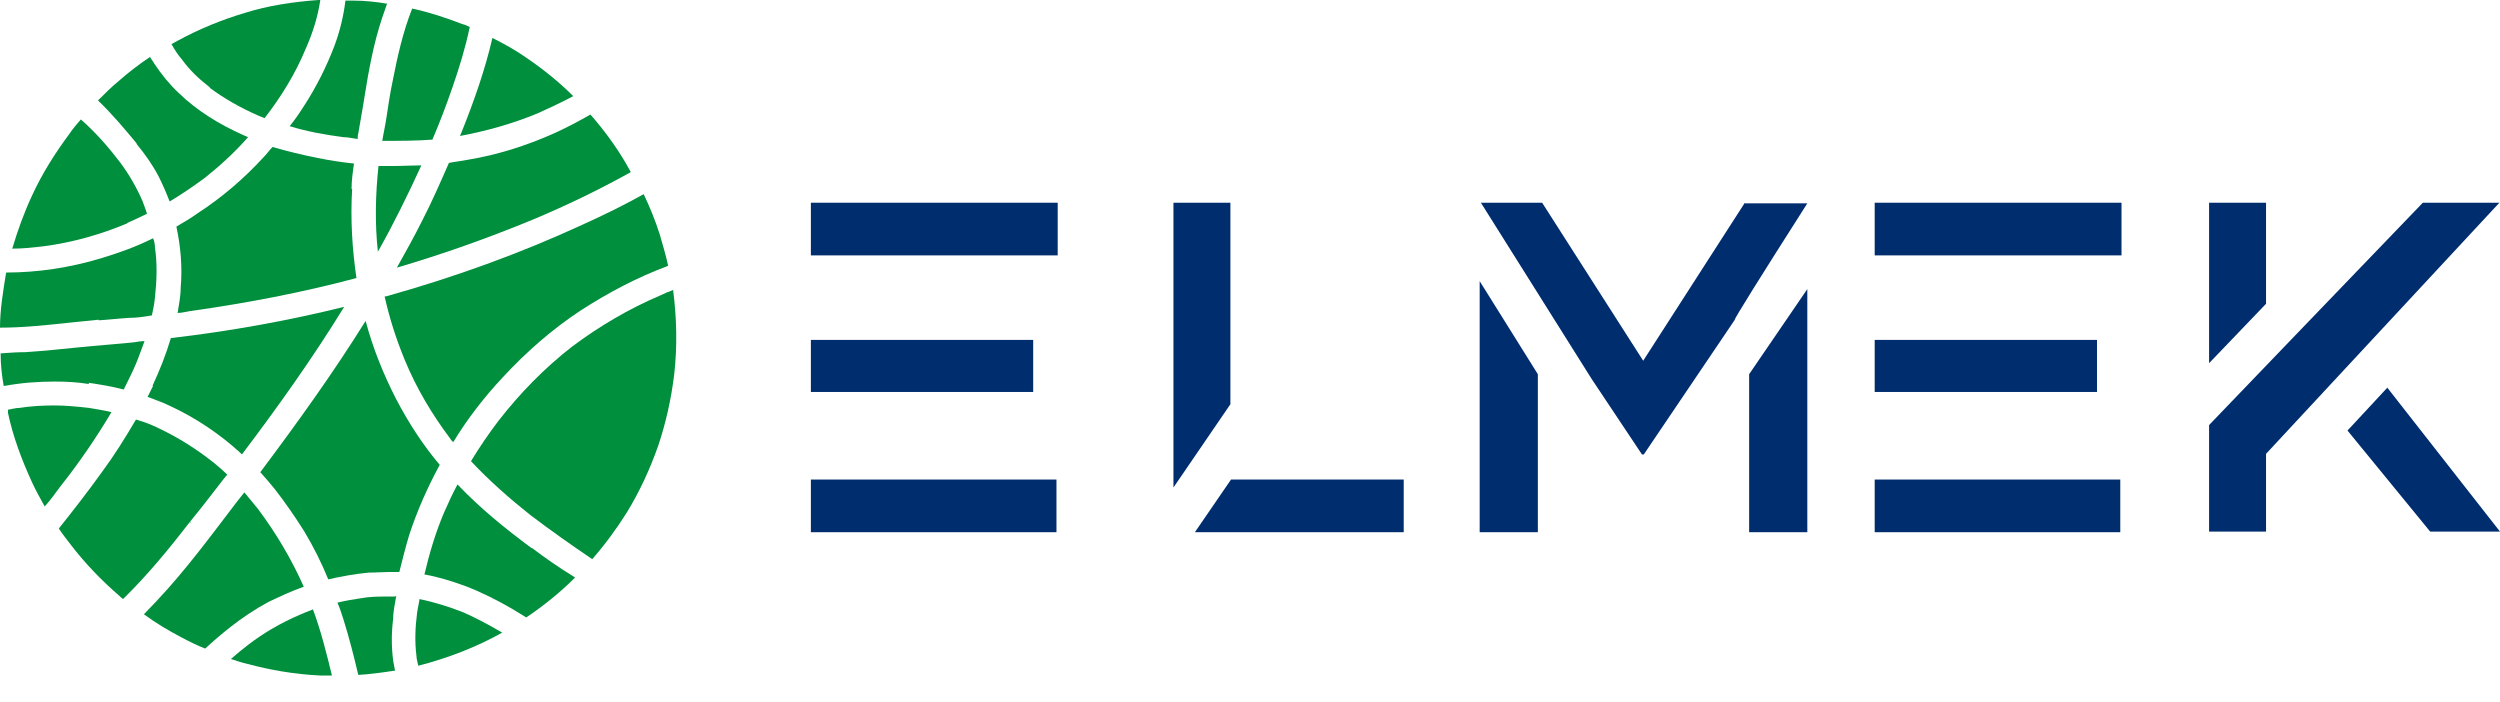 <?xml version="1.0" encoding="UTF-8"?>
<svg id="_Слой_1" data-name="Слой 1" xmlns="http://www.w3.org/2000/svg" version="1.1" viewBox="0 0 408.2 114.7">
  <defs>
    <style>
      .cls-1 {
        fill: #002d6e;
      }

      .cls-1, .cls-2 {
        stroke-width: 0px;
      }

      .cls-2 {
        fill: #008f3c;
      }
    </style>
  </defs>
  <g id="SvgjsG4568">
    <g>
      <path class="cls-2" d="M47.3,20.6c2.9.9,5.8,1.4,8.8,1.8.8,0,1.5.2,2.3.3,0-.3,0-.6.1-.9.3-1.9.7-3.9,1-5.9.7-4.4,1.5-8.8,2.9-13,.3-.8.5-1.5.8-2.3-1.8-.3-3.7-.5-5.5-.5-.5,0-.9,0-1.3,0-.3,2.5-.9,5-1.8,7.4-1.3,3.4-2.9,6.6-4.9,9.7-.7,1.1-1.5,2.3-2.4,3.4Z"/>
      <path class="cls-2" d="M57.4,30.9c0-1.4.2-2.8.4-4.2-2-.2-3.9-.5-5.9-.9-2.5-.5-5-1.1-7.4-1.8-.5.5-.9,1.1-1.4,1.6-3.2,3.5-6.8,6.6-10.8,9.2-1.1.8-2.3,1.5-3.5,2.2.7,3.2,1,6.7.7,10,0,1.4-.3,2.8-.5,4.1.7,0,1.3-.2,2-.3,9.2-1.3,18.2-3,27.2-5.4-.7-4.8-1-9.7-.7-14.6Z"/>
      <path class="cls-2" d="M25,63c-.3.6-.6,1.2-.9,1.8,1.3.5,2.5.9,3.7,1.5,4.1,1.9,8,4.5,11.4,7.6,0,0,.2.2.3.3,5.9-7.8,11.6-15.8,16.7-24.1-9.3,2.3-18.8,4-28.3,5.1-.8,2.7-1.8,5.2-3,7.8Z"/>
      <path class="cls-2" d="M62.4,23c2.7,0,5.5,0,8.2-.2,1.2-2.8,2.3-5.7,3.3-8.6,1.1-3.2,2.1-6.4,2.8-9.8-.4-.2-.9-.4-1.3-.5-2.6-1-5.3-1.9-8.1-2.5-1.5,3.8-2.4,7.8-3.2,11.9-.4,1.9-.7,3.9-1,5.9-.2,1.4-.5,2.6-.7,3.9Z"/>
      <path class="cls-2" d="M64.5,27.1c-.9,0-1.8,0-2.7,0-.5,4.7-.6,9.4-.1,14,2.6-4.6,4.9-9.3,7.1-14.1-1.4,0-2.9.1-4.3.1Z"/>
      <path class="cls-2" d="M75.1,22.2c4.3-.8,8.6-2,12.7-3.7,2-.9,3.9-1.8,5.8-2.8-2.3-2.3-4.9-4.4-7.7-6.3-1.7-1.2-3.5-2.2-5.5-3.2-1.2,5.2-3,10.3-5,15.3-.1.2-.2.5-.3.7Z"/>
      <path class="cls-2" d="M76.3,26.1c-1,.2-2,.3-3,.5-1.4,3.2-2.8,6.4-4.4,9.5-1.3,2.6-2.7,5.1-4.1,7.6,7.5-2.2,14.8-4.8,22.1-7.8,5.5-2.3,10.9-4.9,16.1-7.8-.3-.5-.6-1.1-.9-1.6-1.6-2.7-3.5-5.3-5.7-7.8-1.9,1.1-4,2.2-6,3.1-4.5,2-9.2,3.5-14.1,4.3Z"/>
      <path class="cls-2" d="M62.8,48.4c.8,3.6,1.9,7,3.3,10.4,1.9,4.6,4.4,8.8,7.4,12.8.1.2.3.4.5.6,2.3-3.8,5.1-7.4,8.1-10.6,3.8-4.1,8-7.8,12.7-10.9,4.5-2.9,9.2-5.4,14.3-7.3-.4-1.8-.9-3.5-1.4-5.2-.7-2.2-1.6-4.4-2.6-6.5-3.2,1.8-6.5,3.4-9.8,4.9-10.4,4.8-21.2,8.7-32.3,11.8Z"/>
      <path class="cls-2" d="M109.8,47.4c-.6.2-1.3.5-1.9.8-5.2,2.2-10.1,5.1-14.5,8.4-4.5,3.5-8.5,7.6-12,12.1-1.6,2.1-3.1,4.3-4.5,6.6,3,3.2,6.3,6.1,9.7,8.8,3.3,2.5,6.7,4.9,10.1,7.2,2.1-2.4,4-5,5.7-7.7,2-3.3,3.7-6.9,5.1-10.9,1.2-3.6,2.1-7.5,2.6-11.7.5-4.5.4-9.1-.2-13.7Z"/>
      <path class="cls-2" d="M64.7,65.2c-2.1-4.1-3.8-8.3-5-12.8-5.3,8.5-11.2,16.7-17.2,24.7.8.9,1.6,1.8,2.4,2.8,1.7,2.2,3.3,4.5,4.8,6.9,1.5,2.5,2.8,5.1,3.9,7.8,2.2-.5,4.4-.9,6.6-1.1,1.1,0,2.2-.1,3.2-.1s1.3,0,1.8,0c.5-2,1-4,1.6-6,1.3-4,3-7.8,5-11.5-2.8-3.3-5.1-6.9-7.1-10.7Z"/>
      <path class="cls-2" d="M64.5,97.4h-1c-1.6,0-3.1,0-4.7.3-1.3.2-2.5.4-3.7.7.4.9.7,1.9,1,2.8.9,2.9,1.7,6,2.4,9,1.9-.1,3.9-.4,6-.7-.1-.5-.2-1-.3-1.6-.3-2.3-.3-4.6,0-6.9,0-1.3.3-2.4.5-3.7Z"/>
      <path class="cls-2" d="M86.8,89.5c-4.3-3.2-8.4-6.5-12.1-10.4-.8,1.5-1.5,3-2.2,4.6-1.4,3.3-2.4,6.7-3.2,10.1,2.3.4,4.5,1.1,6.7,1.9,2.6,1,5.2,2.3,7.6,3.7.8.5,1.5.9,2.3,1.4,0,0,.1,0,.2-.1,2.8-1.9,5.4-4,7.8-6.4,0,0-.2-.1-.3-.2-2.3-1.4-4.6-3-6.7-4.6Z"/>
      <path class="cls-2" d="M68.5,97.8c-.1.8-.3,1.5-.4,2.3-.3,2.3-.4,4.7-.1,7,0,.5.2,1.1.3,1.6,4.7-1.2,9.4-3,13.7-5.4-2-1.2-4.1-2.3-6.3-3.3-2.3-.9-4.8-1.7-7.3-2.2Z"/>
      <path class="cls-2" d="M31.2,85.1h0c0,.2-.2.3-.3.4.1-.1.2-.3.3-.4Z"/>
      <path class="cls-2" d="M36.6,78.1c.2-.2.3-.4.5-.6-1-1-2.1-1.9-3.3-2.8-2.8-2.1-5.7-3.8-8.8-5.2-.9-.4-1.8-.7-2.8-1-1.7,2.9-3.5,5.8-5.5,8.5-2.3,3.2-4.7,6.3-7.1,9.3.6.9,1.3,1.8,2,2.7,2.3,3,5,5.8,7.9,8.3.2.2.4.4.6.5,4-3.9,7.6-8.3,11-12.7,1.9-2.3,3.7-4.7,5.5-7Z"/>
      <path class="cls-2" d="M49.6,95.8c-2-4.5-4.5-8.7-7.4-12.6-.7-.9-1.5-1.8-2.3-2.8-.4.5-.8,1-1.2,1.5-4.2,5.5-8.3,11.1-13.1,16.2-.7.7-1.4,1.5-2.1,2.2,1.9,1.4,3.9,2.6,6,3.7,1.3.7,2.7,1.4,4,1.9,0,0,0,0,0,0,1.3-1.2,2.7-2.4,4.1-3.5,1.9-1.5,4-2.9,6.2-4.1,1.9-.9,3.8-1.8,5.8-2.5Z"/>
      <path class="cls-2" d="M48.9,100.4c-3,1.3-5.8,2.9-8.4,4.9-.9.7-1.9,1.5-2.8,2.3.9.3,1.8.6,2.7.8,3.7,1,7.7,1.7,11.9,1.9.6,0,1.3,0,1.9,0-.9-3.7-1.8-7.3-3.1-10.8-.8.3-1.5.6-2.2.9Z"/>
      <path class="cls-2" d="M16.1,52.3c1.7-.1,3.3-.3,5-.4,1.3,0,2.5-.2,3.7-.4.2-.9.4-1.9.5-2.9.3-2.8.4-5.5,0-8.2,0-.5-.1-1-.3-1.5-2.8,1.4-5.6,2.4-8.6,3.3-5,1.5-10.2,2.3-15.4,2.3C.5,47.6,0,50.6,0,53.5c3.7,0,7.5-.4,11.2-.8,1.7-.2,3.3-.3,4.9-.5Z"/>
      <path class="cls-2" d="M14.5,62.5c1.9.3,3.8.6,5.7,1.1.7-1.4,1.4-2.8,2-4.2.5-1.2.9-2.4,1.4-3.7-.6,0-1.2.1-1.8.2-2.9.3-5.9.5-8.8.8-2.9.3-5.9.6-8.8.8-1.4,0-2.7.1-4.1.2,0,1.8.2,3.6.5,5.3,0,0,.2,0,.2,0,2.7-.5,5.4-.7,8.2-.7,1.8,0,3.7.1,5.5.4Z"/>
      <path class="cls-2" d="M18.2,67.3c-1.2-.3-2.5-.5-3.7-.7-1.8-.2-3.7-.4-5.6-.4s-3.8.1-5.7.4c-.6,0-1.3.2-1.9.3,0,.1,0,.3,0,.5.8,3.8,2.2,7.6,4,11.5.6,1.3,1.3,2.5,2,3.8.9-1,1.7-2.1,2.5-3.2,3.1-3.9,5.9-8,8.4-12.2Z"/>
      <path class="cls-2" d="M34.2,14.3c2.4,1.8,5.1,3.3,7.8,4.5.4.2.8.3,1.2.5,0,0,0,0,0,0,2.7-3.5,5-7.2,6.7-11.3C51.1,5.3,51.9,2.7,52.3,0h-.3c-4.1.3-8.2.9-12,2.1-3.7,1.1-7.4,2.6-10.9,4.5-.4.2-.7.4-1.1.6.5.9,1,1.7,1.7,2.5,1.3,1.8,2.8,3.2,4.6,4.6Z"/>
      <path class="cls-2" d="M22.3,23.5c1.4,1.7,2.6,3.4,3.6,5.3.7,1.4,1.3,2.8,1.8,4.1,2-1.2,3.9-2.5,5.8-3.9,2.5-2,4.9-4.2,7-6.6-.3-.1-.6-.3-.9-.4-3.8-1.7-7.4-3.9-10.4-6.8-1.5-1.4-2.8-3-4-4.8-.2-.4-.5-.7-.7-1.1-1.8,1.2-3.5,2.5-5.2,4-1.1.9-2.2,2-3.3,3.1,2.3,2.2,4.3,4.6,6.3,7Z"/>
      <path class="cls-2" d="M20.8,36.4c1.1-.5,2.2-1,3.2-1.5-.2-.7-.5-1.4-.7-2-1-2.3-2.2-4.4-3.7-6.4-1.9-2.5-4-4.9-6.4-7-.6.7-1.3,1.5-1.9,2.4-2.3,3.1-4.4,6.4-6.1,10.1-1.3,2.8-2.3,5.6-3.2,8.6,1.8,0,3.5-.2,5.2-.4,4.6-.6,9.2-1.9,13.5-3.7Z"/>
    </g>
  </g>
  <g>
    <polygon class="cls-1" points="370 49.6 370 33.1 360.7 33.1 360.7 59.3 370 49.6"/>
    <polygon class="cls-1" points="241.6 45.9 241.6 86.9 251.1 86.9 251.1 61.1 241.6 45.9"/>
    <rect class="cls-1" x="132.4" y="78.3" width="40.1" height="8.6"/>
    <rect class="cls-1" x="132.4" y="33.1" width="40.3" height="8.6"/>
    <rect class="cls-1" x="306.1" y="55.5" width="36.3" height="8.5"/>
    <polygon class="cls-1" points="200.9 66 200.9 33.1 191.6 33.1 191.6 33.1 191.6 79.6 200.9 66"/>
    <rect class="cls-1" x="132.4" y="55.5" width="36.3" height="8.5"/>
    <polygon class="cls-1" points="195.1 86.9 229.2 86.9 229.2 78.3 201 78.3 195.1 86.9"/>
    <polygon class="cls-1" points="383.3 70.3 396.8 86.8 408.2 86.8 389.8 63.3 383.3 70.3"/>
    <polygon class="cls-1" points="395.6 33.1 395.6 33.1 375.4 54.1 360.7 69.4 360.7 86.8 370 86.8 370 74.1 408.1 33.1 395.6 33.1"/>
    <polygon class="cls-1" points="408.2 86.8 408.2 86.8 408.2 86.8 408.2 86.8"/>
    <rect class="cls-1" x="306.1" y="78.3" width="40.1" height="8.6"/>
    <rect class="cls-1" x="306.1" y="33.1" width="40.3" height="8.6"/>
    <path class="cls-1" d="M284.9,33.1l-16.6,25.8-16.5-25.8h-10l18.1,28.8h0s8.2,12.3,8.2,12.3h.3l14.8-21.9c0-.3,4-6.7,11.9-19.1h0s-10.2,0-10.2,0Z"/>
    <polygon class="cls-1" points="285.6 86.9 295.1 86.9 295.1 47.2 285.6 61.1 285.6 86.9"/>
  </g>
</svg>